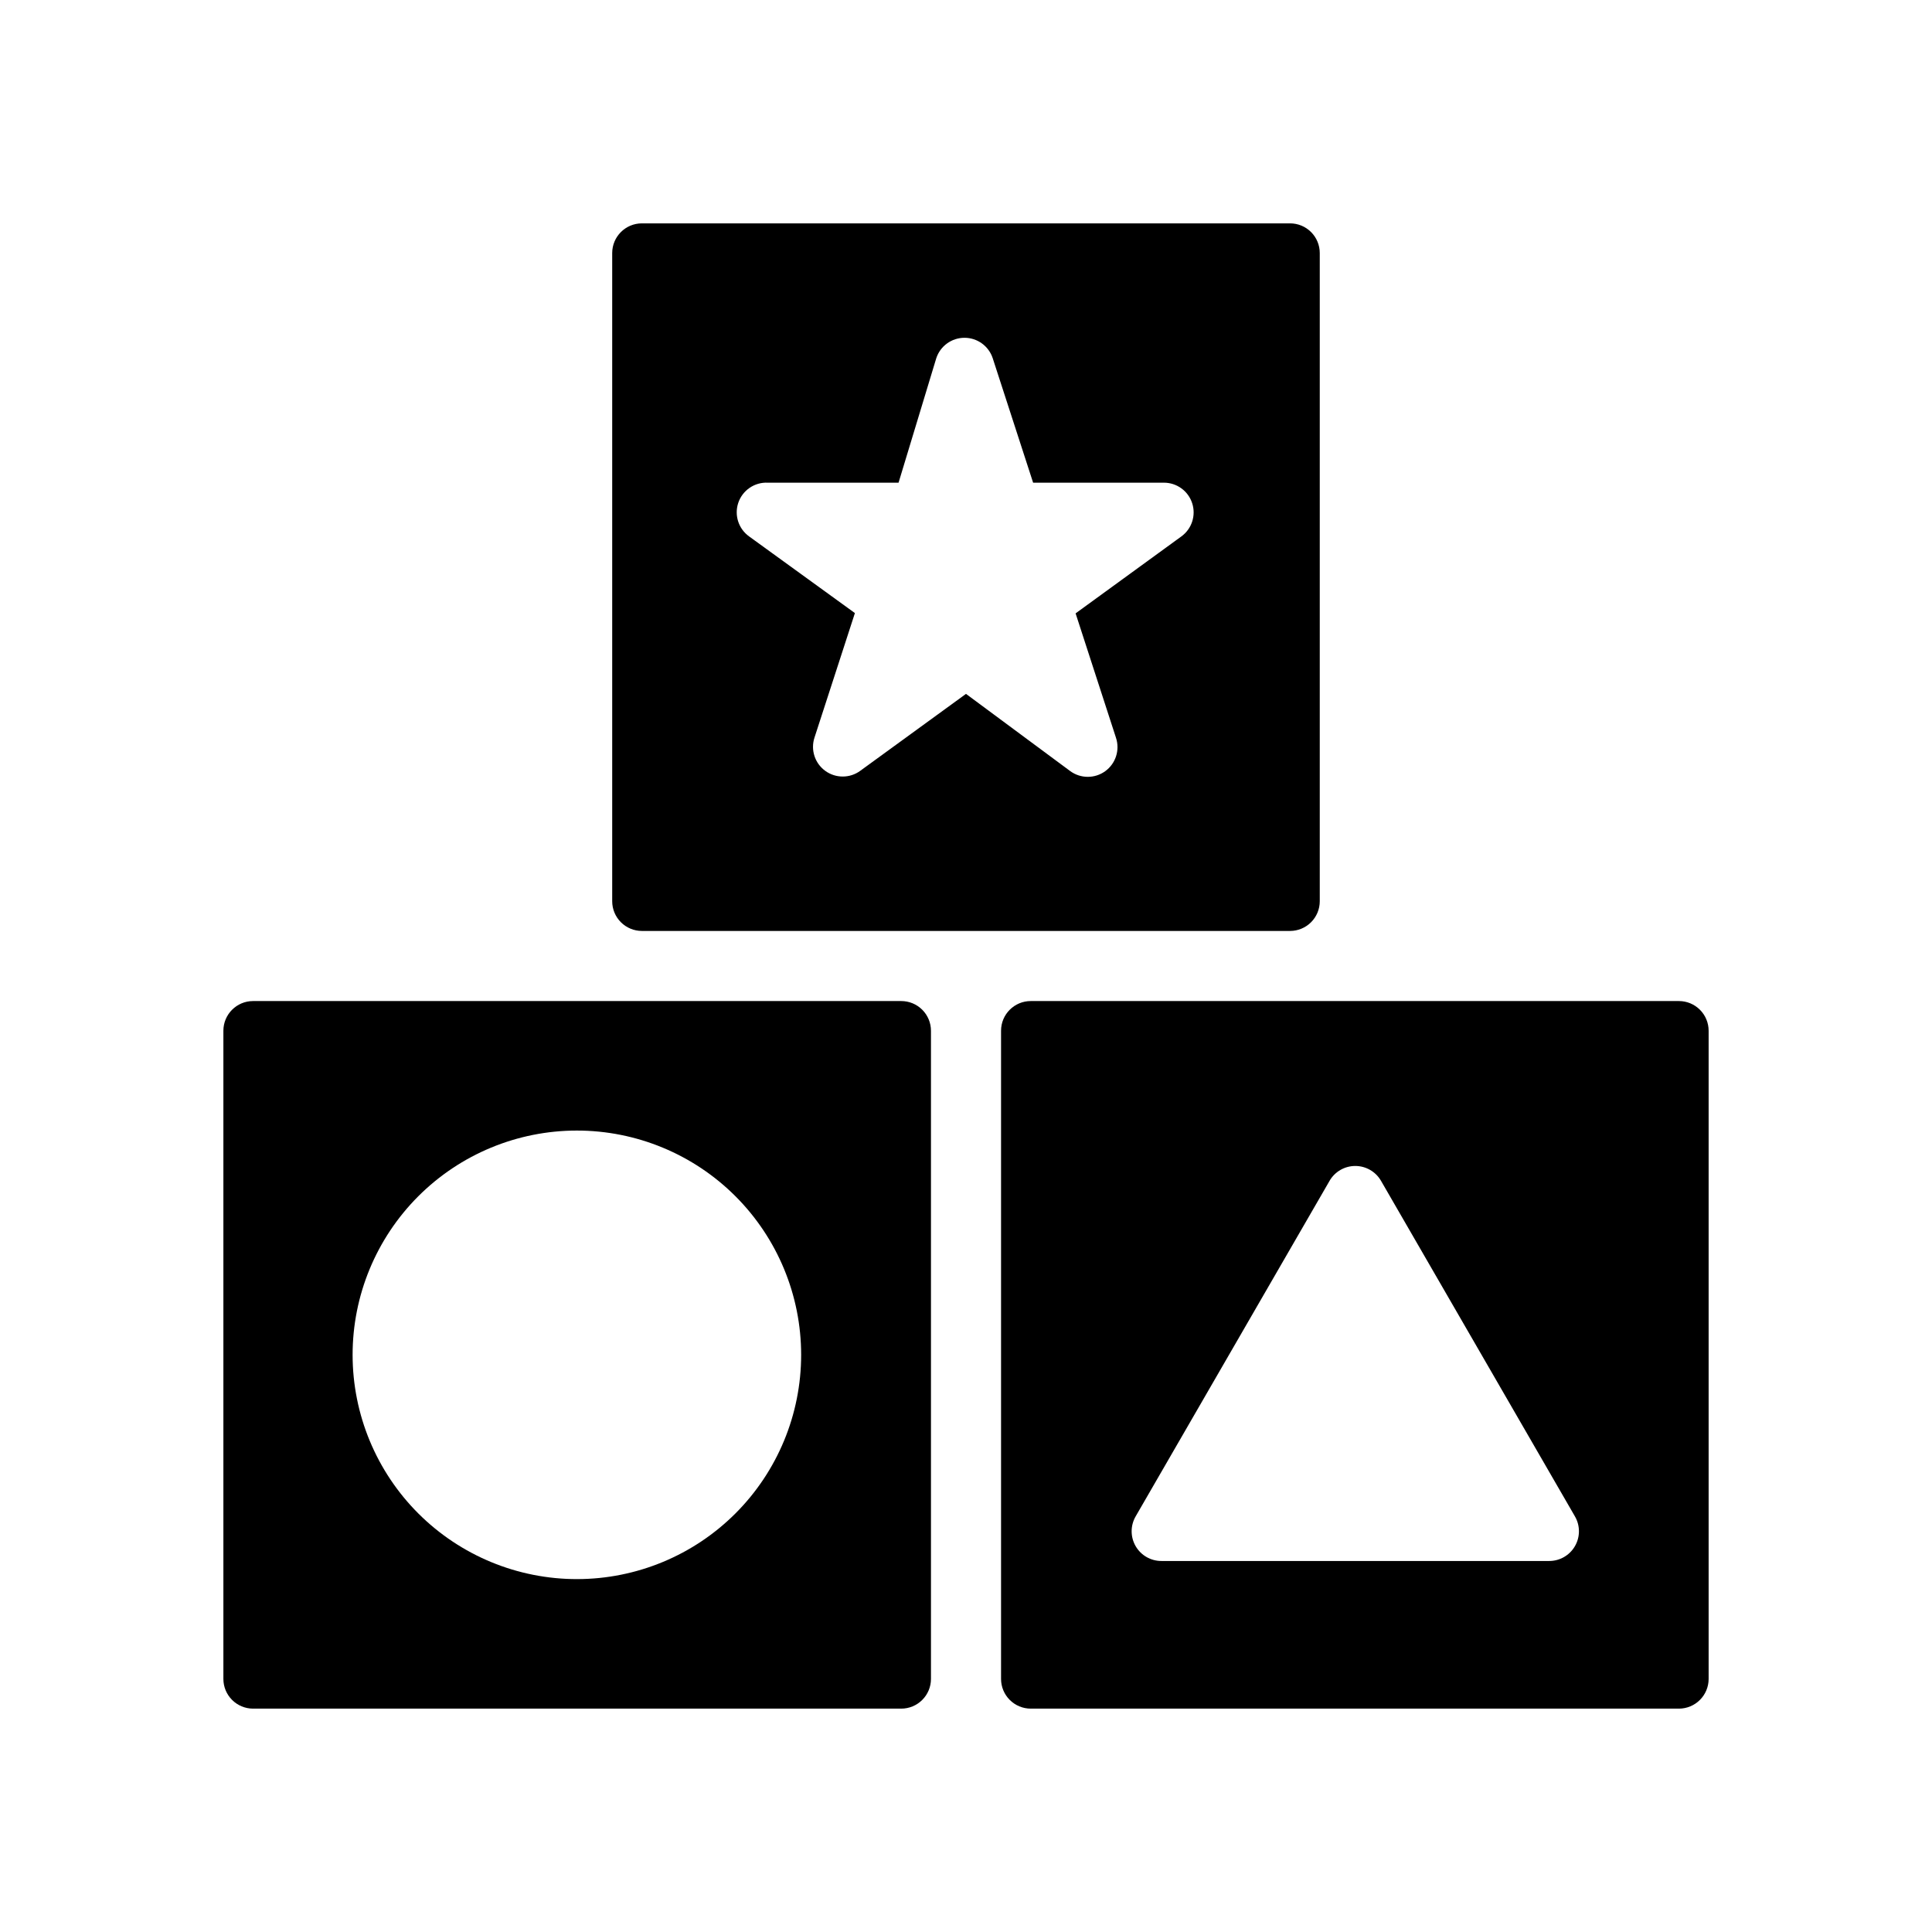 <?xml version="1.0" encoding="UTF-8"?>
<!-- Uploaded to: ICON Repo, www.svgrepo.com, Generator: ICON Repo Mixer Tools -->
<svg fill="#000000" width="800px" height="800px" version="1.1" viewBox="144 144 512 512" xmlns="http://www.w3.org/2000/svg">
 <g>
  <path d="m314.11 390.71h171.77c2.086 0 4.09-0.832 5.566-2.309 1.477-1.477 2.305-3.477 2.305-5.566v-171.77c0-2.09-0.828-4.09-2.305-5.566-1.477-1.477-3.481-2.305-5.566-2.305h-171.77c-4.348 0-7.871 3.523-7.871 7.871v171.77c0 2.09 0.828 4.09 2.305 5.566 1.477 1.477 3.481 2.309 5.566 2.309zm25.504-113.36 0.004-0.004c1.098-3.379 4.32-5.606 7.871-5.43h34.637l9.996-32.984c1.062-3.231 4.078-5.414 7.481-5.414 3.398 0 6.418 2.184 7.477 5.414l10.707 32.984h34.637c3.418-0.012 6.453 2.18 7.512 5.43 1.062 3.25-0.098 6.812-2.867 8.816l-28.023 20.387 10.707 32.984v0.004c1.066 3.246-0.082 6.816-2.848 8.828-2.766 2.012-6.516 2.004-9.277-0.012l-27.629-20.469-28.023 20.387-0.004 0.004c-2.758 2.016-6.508 2.019-9.273 0.008-2.766-2.012-3.918-5.578-2.848-8.828l10.707-32.984-28.027-20.309c-2.785-1.992-3.961-5.555-2.91-8.816z"/>
  <path d="m588.93 409.29h-171.77c-4.348 0-7.871 3.523-7.871 7.871v171.77c0 2.09 0.828 4.09 2.305 5.566 1.477 1.477 3.477 2.309 5.566 2.309h171.77c2.09 0 4.09-0.832 5.566-2.309 1.477-1.477 2.309-3.477 2.309-5.566v-171.77c0-2.09-0.832-4.09-2.309-5.566-1.477-1.477-3.477-2.305-5.566-2.305zm-27.551 144.45c-1.41 2.445-4.023 3.949-6.848 3.938h-102.73c-2.82 0.012-5.426-1.484-6.84-3.922-1.414-2.438-1.418-5.445-0.008-7.887l51.406-88.953h-0.004c1.41-2.43 4.004-3.922 6.809-3.922 2.809 0 5.402 1.492 6.809 3.922l51.406 88.953c1.406 2.434 1.406 5.438 0 7.871z"/>
  <path d="m382.84 409.29h-171.77c-4.348 0-7.871 3.523-7.871 7.871v171.77c0 2.09 0.828 4.09 2.305 5.566 1.477 1.477 3.477 2.309 5.566 2.309h171.77c2.09 0 4.09-0.832 5.566-2.309 1.477-1.477 2.309-3.477 2.309-5.566v-171.77c0-2.09-0.832-4.09-2.309-5.566-1.477-1.477-3.477-2.305-5.566-2.305zm-85.883 153.19c-15.766 0.02-30.895-6.223-42.059-17.359-11.16-11.137-17.438-26.254-17.453-42.02-0.016-15.77 6.238-30.895 17.379-42.051 11.145-11.16 26.262-17.43 42.027-17.438 15.77-0.008 30.891 6.25 42.043 17.398 11.152 11.148 17.418 26.27 17.418 42.035 0 15.75-6.25 30.855-17.379 42-11.129 11.141-26.227 17.414-41.977 17.434z"/>
 </g>
</svg>